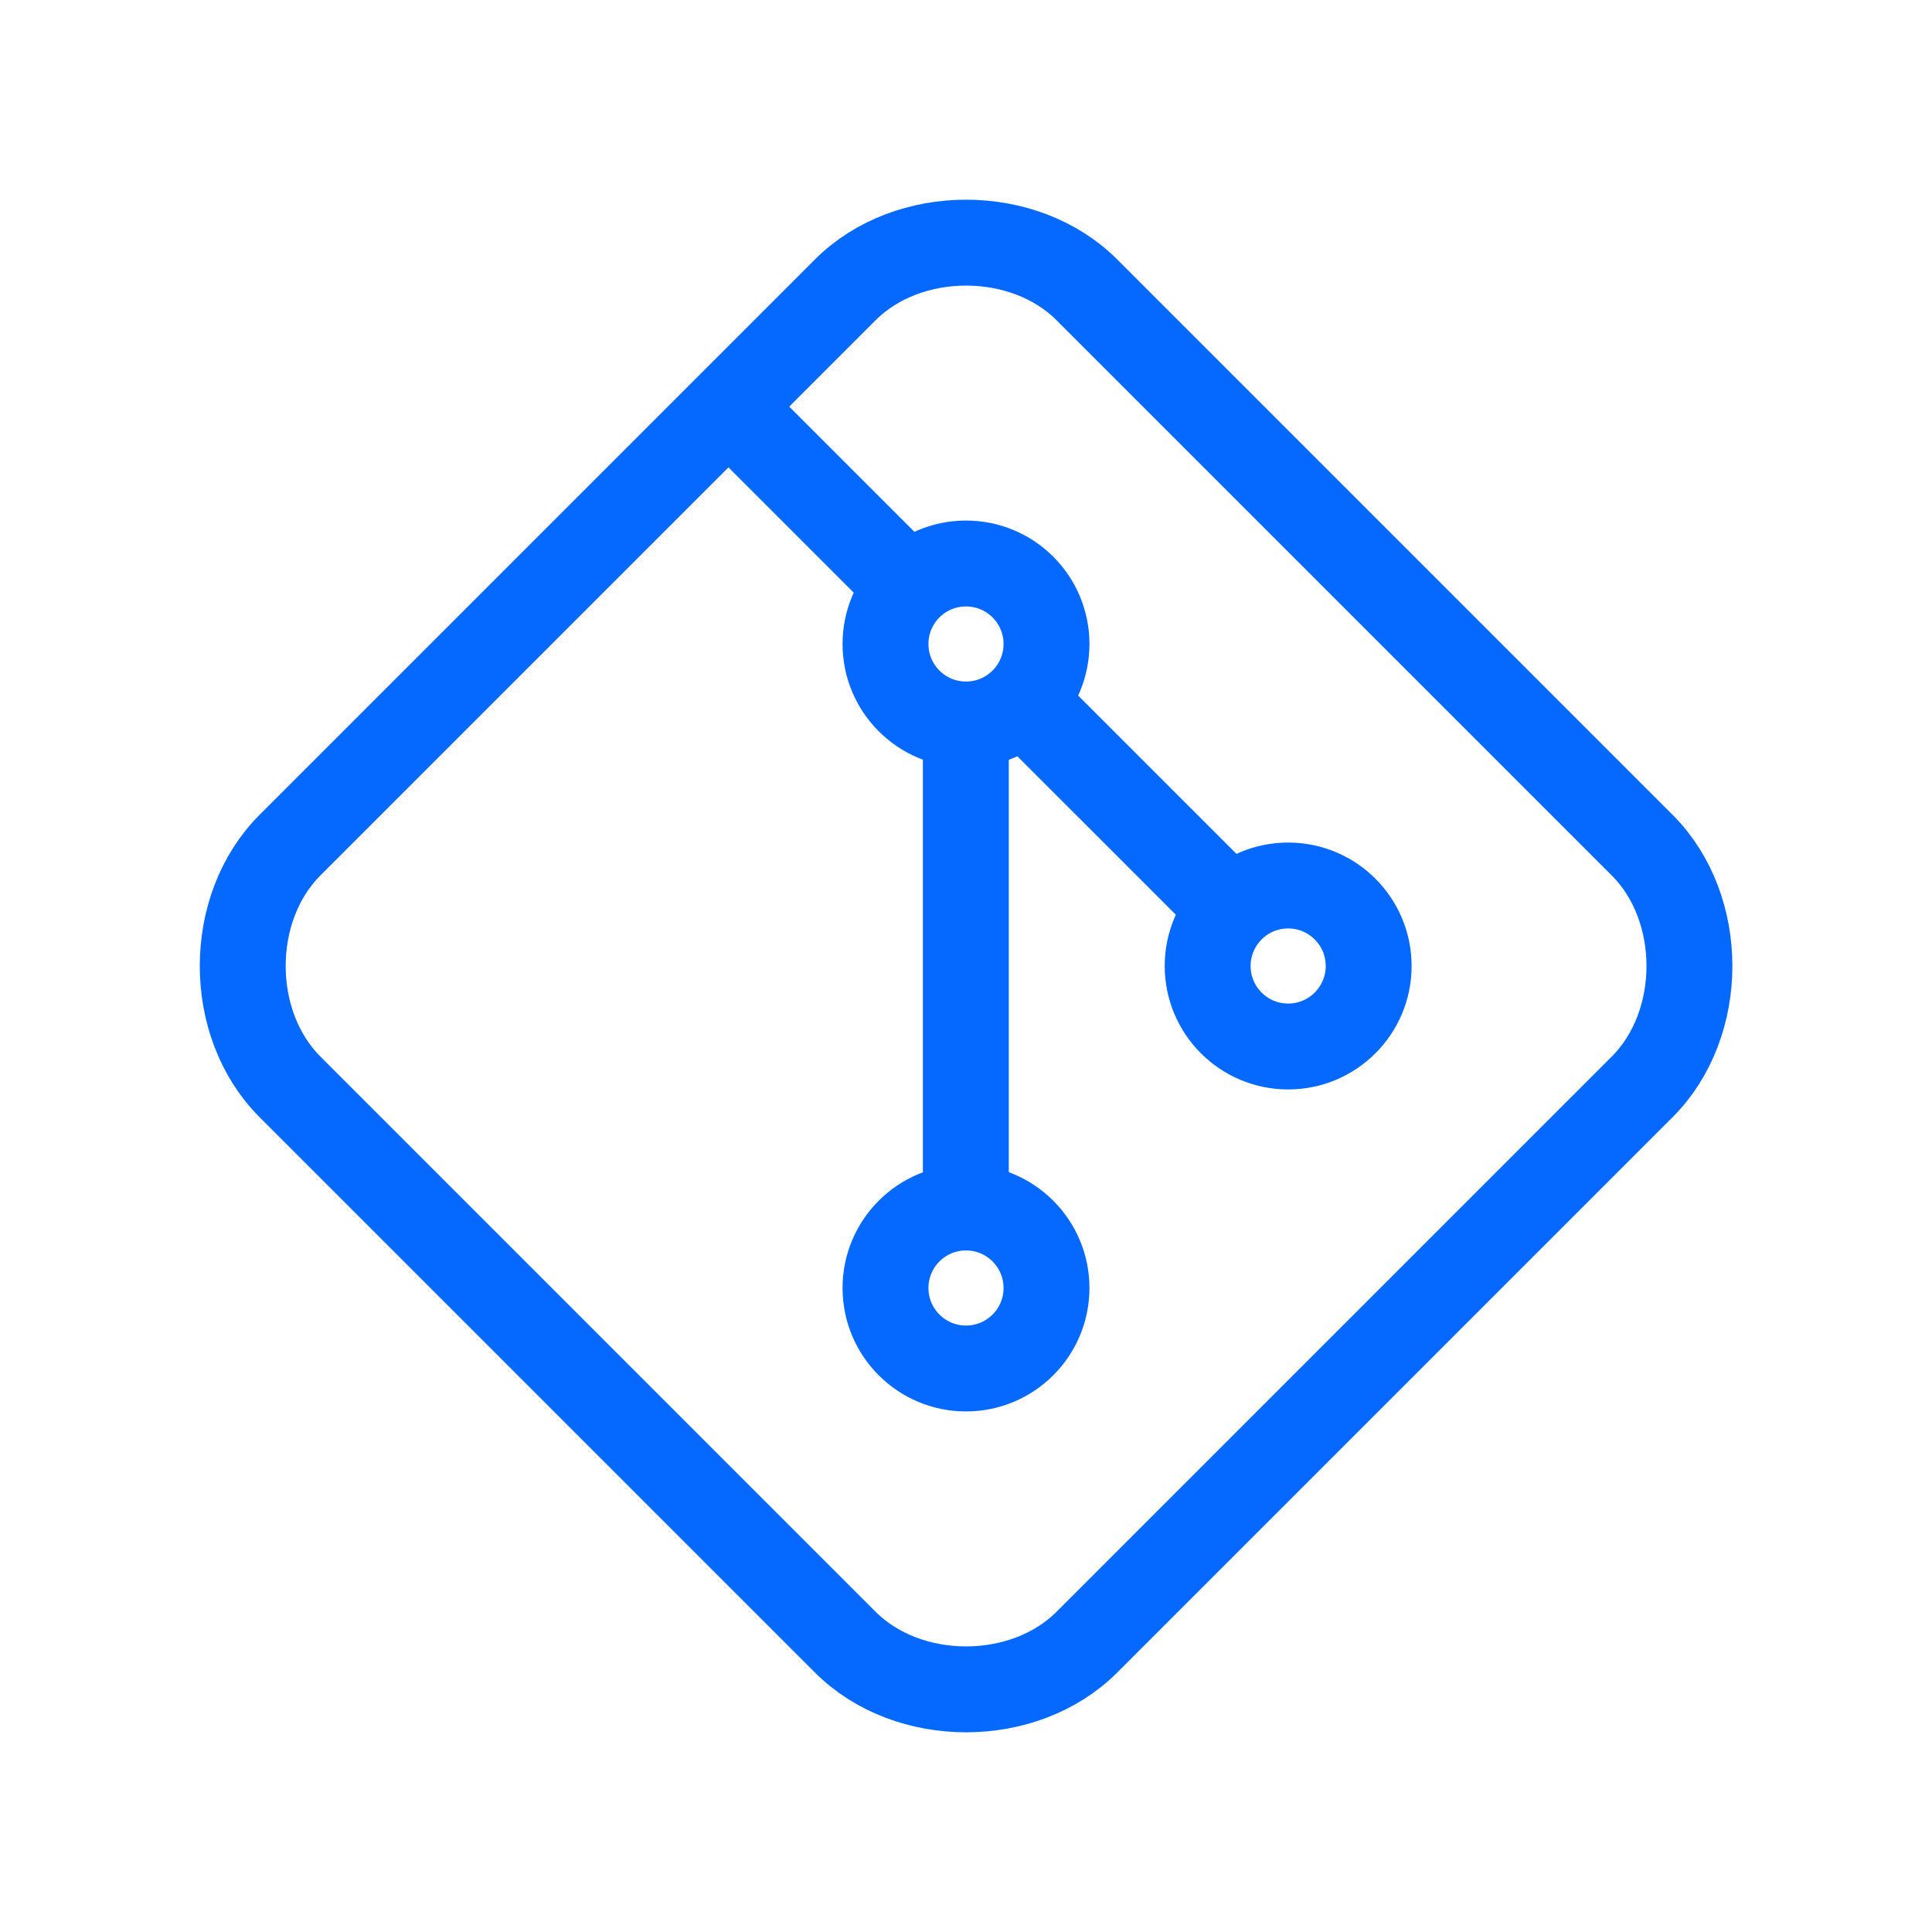 <svg width="24" height="24" viewBox="0 0 24 24" fill="none" xmlns="http://www.w3.org/2000/svg">
<path d="M16.002 13C16.554 13 17.002 12.552 17.002 12C17.002 11.448 16.554 11 16.002 11C15.45 11 15.002 11.448 15.002 12C15.002 12.552 15.45 13 16.002 13Z" stroke="#0569FF" stroke-width="1.067" stroke-linecap="round" stroke-linejoin="round"/>
<path d="M12 9C12.552 9 13 8.552 13 8C13 7.447 12.552 7 12 7C11.448 7 11 7.447 11 8C11 8.552 11.448 9 12 9Z" stroke="#0569FF" stroke-width="1.067" stroke-linecap="round" stroke-linejoin="round"/>
<path d="M12 17C12.552 17 13 16.552 13 16C13 15.448 12.552 15 12 15C11.448 15 11 15.448 11 16C11 16.552 11.448 17 12 17Z" stroke="#0569FF" stroke-width="1.067" stroke-linecap="round" stroke-linejoin="round"/>
<path d="M11.998 15L11.998 9" stroke="#0569FF" stroke-width="1.067" stroke-linecap="round" stroke-linejoin="round"/>
<path d="M14.998 11L12.998 9" stroke="#0569FF" stroke-width="1.067" stroke-linecap="round" stroke-linejoin="round"/>
<path d="M10.998 7L9.098 5.1" stroke="#0569FF" stroke-width="1.067" stroke-linecap="round" stroke-linejoin="round"/>
<path d="M10.501 20.4L3.601 13.5C2.82 12.719 2.82 11.281 3.601 10.5L10.501 3.6C11.282 2.819 12.72 2.819 13.501 3.6L20.401 10.5C21.182 11.281 21.182 12.719 20.401 13.5L13.501 20.4C12.72 21.181 11.282 21.181 10.501 20.4V20.4Z" stroke="#0569FF" stroke-width="1.067" stroke-linecap="round" stroke-linejoin="round"/>
</svg>

